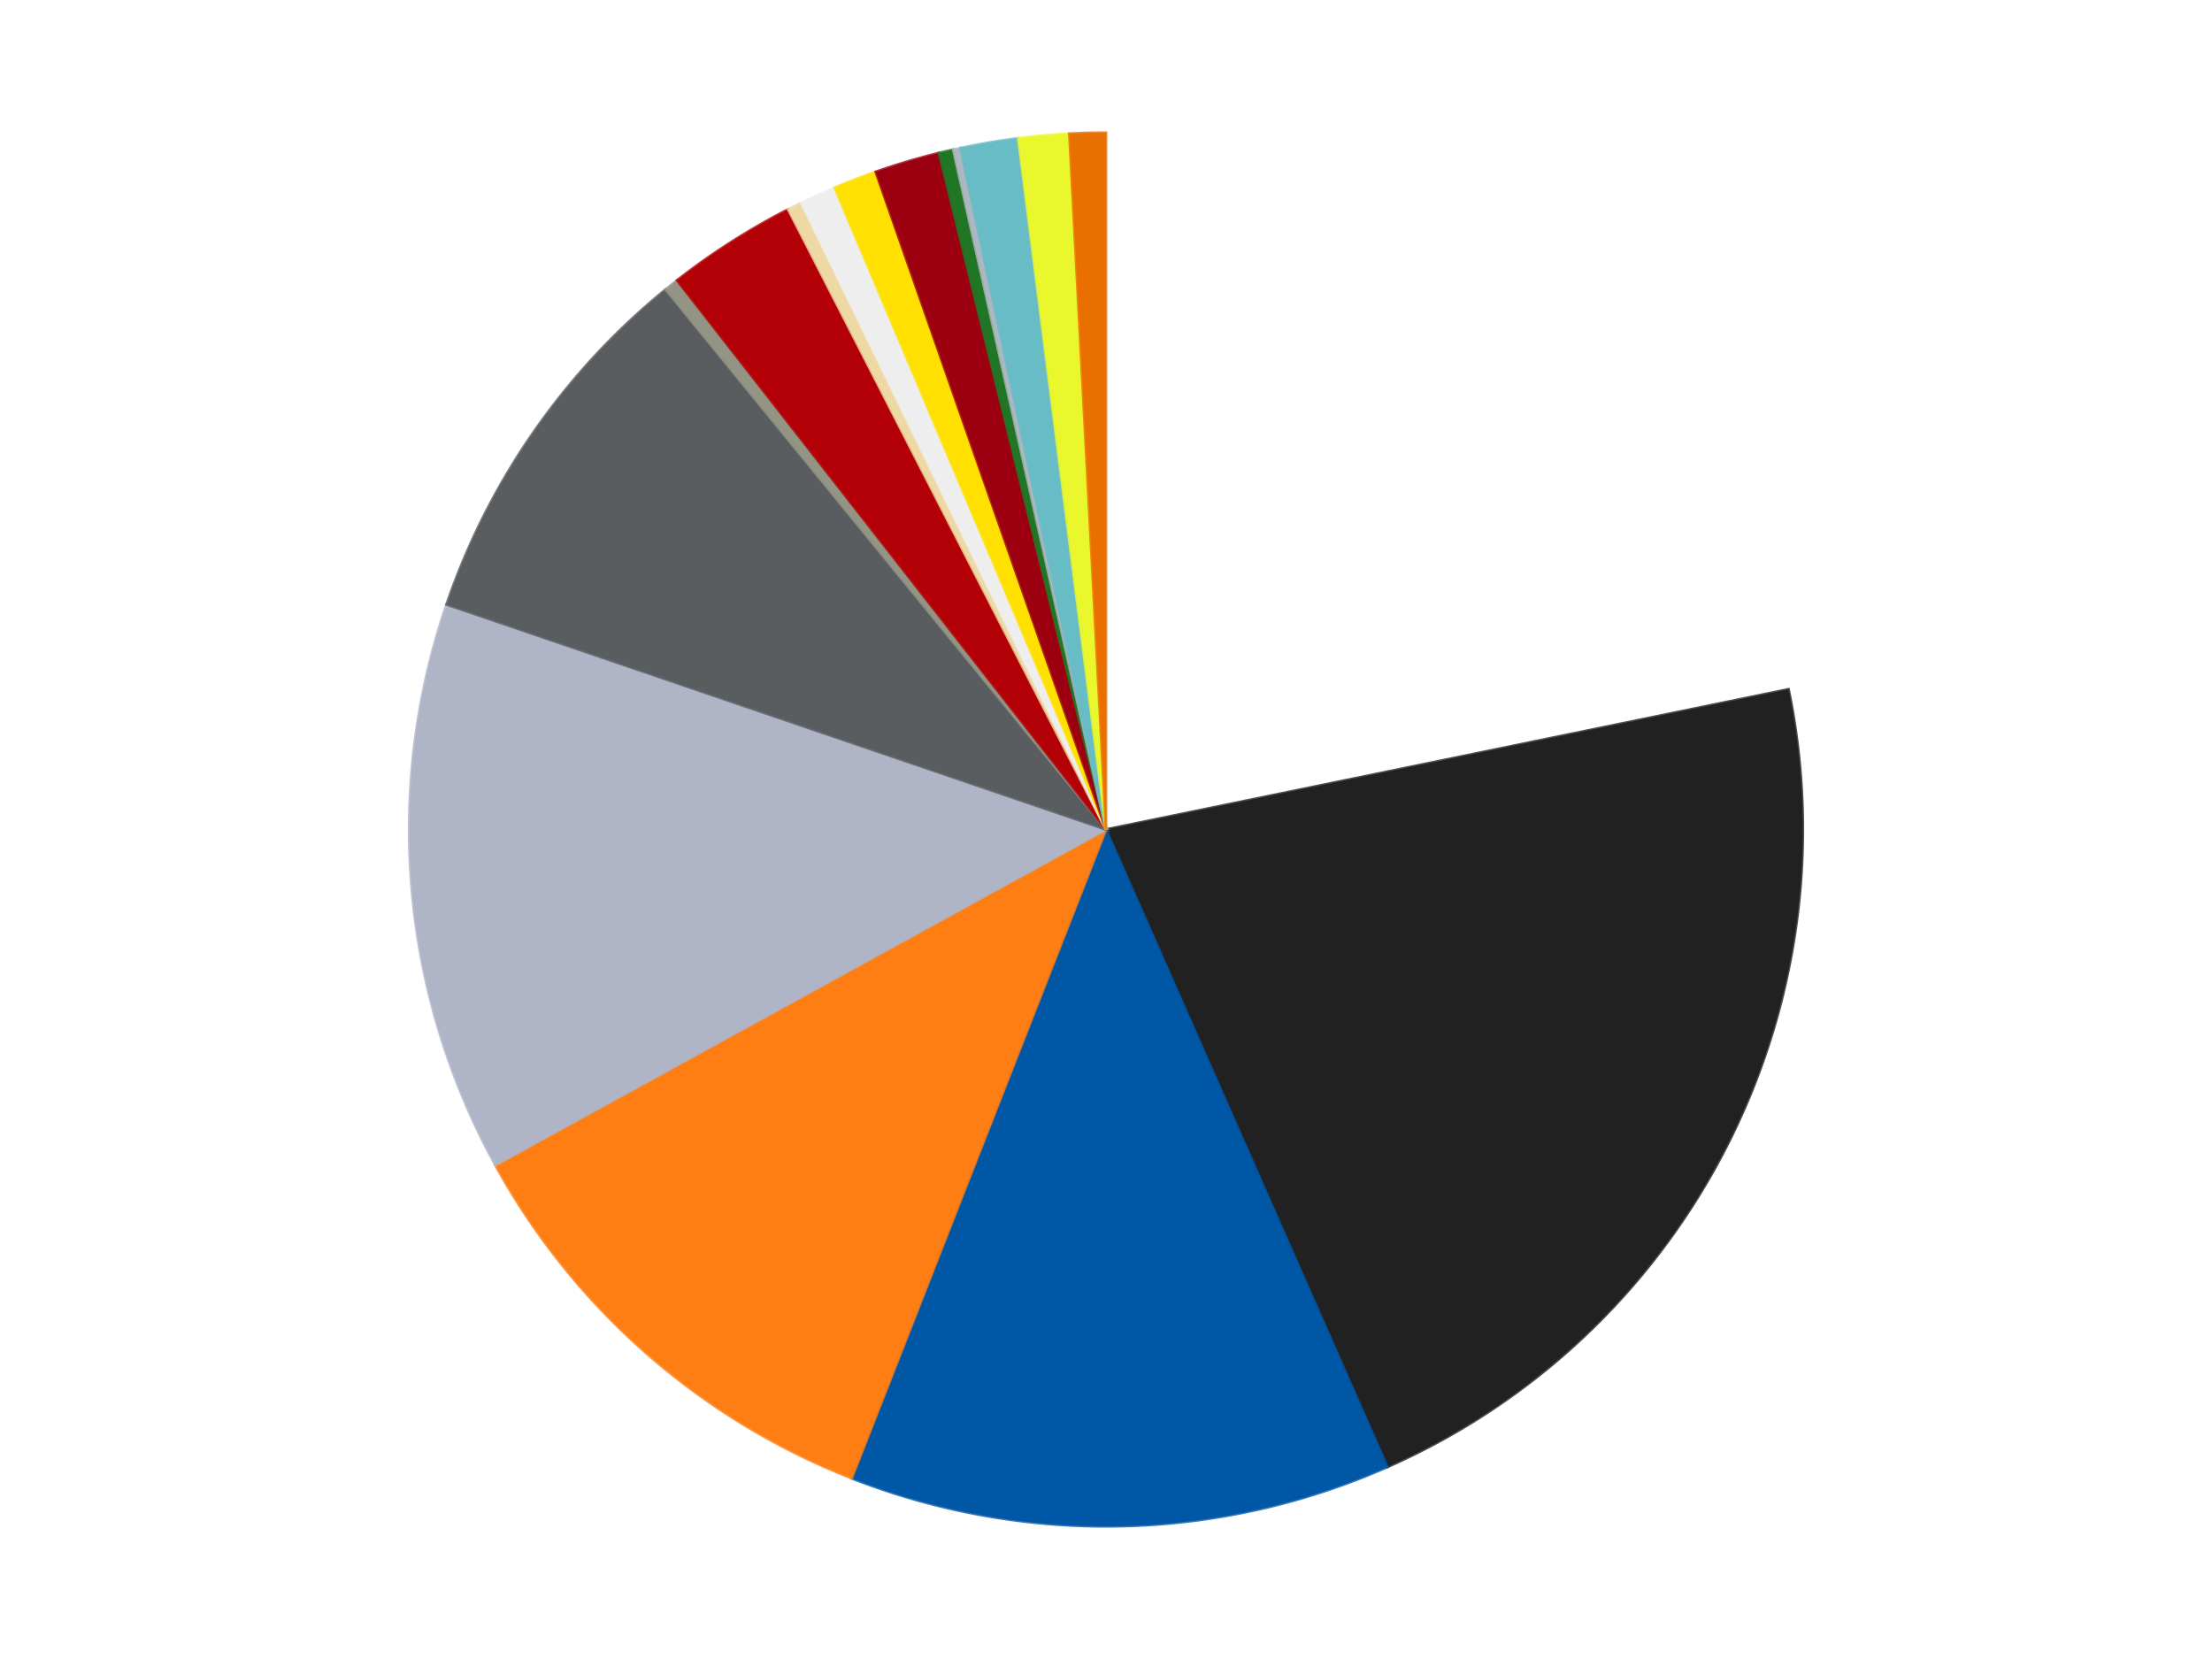 <?xml version='1.0' encoding='utf-8'?>
<svg xmlns="http://www.w3.org/2000/svg" xmlns:xlink="http://www.w3.org/1999/xlink" id="chart-a3582768-ec7f-47b1-8cff-02af37d8f36a" class="pygal-chart" viewBox="0 0 800 600"><!--Generated with pygal 3.0.4 (lxml) ©Kozea 2012-2016 on 2024-07-06--><!--http://pygal.org--><!--http://github.com/Kozea/pygal--><defs><style type="text/css">#chart-a3582768-ec7f-47b1-8cff-02af37d8f36a{-webkit-user-select:none;-webkit-font-smoothing:antialiased;font-family:Consolas,"Liberation Mono",Menlo,Courier,monospace}#chart-a3582768-ec7f-47b1-8cff-02af37d8f36a .title{font-family:Consolas,"Liberation Mono",Menlo,Courier,monospace;font-size:16px}#chart-a3582768-ec7f-47b1-8cff-02af37d8f36a .legends .legend text{font-family:Consolas,"Liberation Mono",Menlo,Courier,monospace;font-size:14px}#chart-a3582768-ec7f-47b1-8cff-02af37d8f36a .axis text{font-family:Consolas,"Liberation Mono",Menlo,Courier,monospace;font-size:10px}#chart-a3582768-ec7f-47b1-8cff-02af37d8f36a .axis text.major{font-family:Consolas,"Liberation Mono",Menlo,Courier,monospace;font-size:10px}#chart-a3582768-ec7f-47b1-8cff-02af37d8f36a .text-overlay text.value{font-family:Consolas,"Liberation Mono",Menlo,Courier,monospace;font-size:16px}#chart-a3582768-ec7f-47b1-8cff-02af37d8f36a .text-overlay text.label{font-family:Consolas,"Liberation Mono",Menlo,Courier,monospace;font-size:10px}#chart-a3582768-ec7f-47b1-8cff-02af37d8f36a .tooltip{font-family:Consolas,"Liberation Mono",Menlo,Courier,monospace;font-size:14px}#chart-a3582768-ec7f-47b1-8cff-02af37d8f36a text.no_data{font-family:Consolas,"Liberation Mono",Menlo,Courier,monospace;font-size:64px}
#chart-a3582768-ec7f-47b1-8cff-02af37d8f36a{background-color:transparent}#chart-a3582768-ec7f-47b1-8cff-02af37d8f36a path,#chart-a3582768-ec7f-47b1-8cff-02af37d8f36a line,#chart-a3582768-ec7f-47b1-8cff-02af37d8f36a rect,#chart-a3582768-ec7f-47b1-8cff-02af37d8f36a circle{-webkit-transition:150ms;-moz-transition:150ms;transition:150ms}#chart-a3582768-ec7f-47b1-8cff-02af37d8f36a .graph &gt; .background{fill:transparent}#chart-a3582768-ec7f-47b1-8cff-02af37d8f36a .plot &gt; .background{fill:transparent}#chart-a3582768-ec7f-47b1-8cff-02af37d8f36a .graph{fill:rgba(0,0,0,.87)}#chart-a3582768-ec7f-47b1-8cff-02af37d8f36a text.no_data{fill:rgba(0,0,0,1)}#chart-a3582768-ec7f-47b1-8cff-02af37d8f36a .title{fill:rgba(0,0,0,1)}#chart-a3582768-ec7f-47b1-8cff-02af37d8f36a .legends .legend text{fill:rgba(0,0,0,.87)}#chart-a3582768-ec7f-47b1-8cff-02af37d8f36a .legends .legend:hover text{fill:rgba(0,0,0,1)}#chart-a3582768-ec7f-47b1-8cff-02af37d8f36a .axis .line{stroke:rgba(0,0,0,1)}#chart-a3582768-ec7f-47b1-8cff-02af37d8f36a .axis .guide.line{stroke:rgba(0,0,0,.54)}#chart-a3582768-ec7f-47b1-8cff-02af37d8f36a .axis .major.line{stroke:rgba(0,0,0,.87)}#chart-a3582768-ec7f-47b1-8cff-02af37d8f36a .axis text.major{fill:rgba(0,0,0,1)}#chart-a3582768-ec7f-47b1-8cff-02af37d8f36a .axis.y .guides:hover .guide.line,#chart-a3582768-ec7f-47b1-8cff-02af37d8f36a .line-graph .axis.x .guides:hover .guide.line,#chart-a3582768-ec7f-47b1-8cff-02af37d8f36a .stackedline-graph .axis.x .guides:hover .guide.line,#chart-a3582768-ec7f-47b1-8cff-02af37d8f36a .xy-graph .axis.x .guides:hover .guide.line{stroke:rgba(0,0,0,1)}#chart-a3582768-ec7f-47b1-8cff-02af37d8f36a .axis .guides:hover text{fill:rgba(0,0,0,1)}#chart-a3582768-ec7f-47b1-8cff-02af37d8f36a .reactive{fill-opacity:1.0;stroke-opacity:.8;stroke-width:1}#chart-a3582768-ec7f-47b1-8cff-02af37d8f36a .ci{stroke:rgba(0,0,0,.87)}#chart-a3582768-ec7f-47b1-8cff-02af37d8f36a .reactive.active,#chart-a3582768-ec7f-47b1-8cff-02af37d8f36a .active .reactive{fill-opacity:0.6;stroke-opacity:.9;stroke-width:4}#chart-a3582768-ec7f-47b1-8cff-02af37d8f36a .ci .reactive.active{stroke-width:1.5}#chart-a3582768-ec7f-47b1-8cff-02af37d8f36a .series text{fill:rgba(0,0,0,1)}#chart-a3582768-ec7f-47b1-8cff-02af37d8f36a .tooltip rect{fill:transparent;stroke:rgba(0,0,0,1);-webkit-transition:opacity 150ms;-moz-transition:opacity 150ms;transition:opacity 150ms}#chart-a3582768-ec7f-47b1-8cff-02af37d8f36a .tooltip .label{fill:rgba(0,0,0,.87)}#chart-a3582768-ec7f-47b1-8cff-02af37d8f36a .tooltip .label{fill:rgba(0,0,0,.87)}#chart-a3582768-ec7f-47b1-8cff-02af37d8f36a .tooltip .legend{font-size:.8em;fill:rgba(0,0,0,.54)}#chart-a3582768-ec7f-47b1-8cff-02af37d8f36a .tooltip .x_label{font-size:.6em;fill:rgba(0,0,0,1)}#chart-a3582768-ec7f-47b1-8cff-02af37d8f36a .tooltip .xlink{font-size:.5em;text-decoration:underline}#chart-a3582768-ec7f-47b1-8cff-02af37d8f36a .tooltip .value{font-size:1.5em}#chart-a3582768-ec7f-47b1-8cff-02af37d8f36a .bound{font-size:.5em}#chart-a3582768-ec7f-47b1-8cff-02af37d8f36a .max-value{font-size:.75em;fill:rgba(0,0,0,.54)}#chart-a3582768-ec7f-47b1-8cff-02af37d8f36a .map-element{fill:transparent;stroke:rgba(0,0,0,.54) !important}#chart-a3582768-ec7f-47b1-8cff-02af37d8f36a .map-element .reactive{fill-opacity:inherit;stroke-opacity:inherit}#chart-a3582768-ec7f-47b1-8cff-02af37d8f36a .color-0,#chart-a3582768-ec7f-47b1-8cff-02af37d8f36a .color-0 a:visited{stroke:#F44336;fill:#F44336}#chart-a3582768-ec7f-47b1-8cff-02af37d8f36a .color-1,#chart-a3582768-ec7f-47b1-8cff-02af37d8f36a .color-1 a:visited{stroke:#3F51B5;fill:#3F51B5}#chart-a3582768-ec7f-47b1-8cff-02af37d8f36a .color-2,#chart-a3582768-ec7f-47b1-8cff-02af37d8f36a .color-2 a:visited{stroke:#009688;fill:#009688}#chart-a3582768-ec7f-47b1-8cff-02af37d8f36a .color-3,#chart-a3582768-ec7f-47b1-8cff-02af37d8f36a .color-3 a:visited{stroke:#FFC107;fill:#FFC107}#chart-a3582768-ec7f-47b1-8cff-02af37d8f36a .color-4,#chart-a3582768-ec7f-47b1-8cff-02af37d8f36a .color-4 a:visited{stroke:#FF5722;fill:#FF5722}#chart-a3582768-ec7f-47b1-8cff-02af37d8f36a .color-5,#chart-a3582768-ec7f-47b1-8cff-02af37d8f36a .color-5 a:visited{stroke:#9C27B0;fill:#9C27B0}#chart-a3582768-ec7f-47b1-8cff-02af37d8f36a .color-6,#chart-a3582768-ec7f-47b1-8cff-02af37d8f36a .color-6 a:visited{stroke:#03A9F4;fill:#03A9F4}#chart-a3582768-ec7f-47b1-8cff-02af37d8f36a .color-7,#chart-a3582768-ec7f-47b1-8cff-02af37d8f36a .color-7 a:visited{stroke:#8BC34A;fill:#8BC34A}#chart-a3582768-ec7f-47b1-8cff-02af37d8f36a .color-8,#chart-a3582768-ec7f-47b1-8cff-02af37d8f36a .color-8 a:visited{stroke:#FF9800;fill:#FF9800}#chart-a3582768-ec7f-47b1-8cff-02af37d8f36a .color-9,#chart-a3582768-ec7f-47b1-8cff-02af37d8f36a .color-9 a:visited{stroke:#E91E63;fill:#E91E63}#chart-a3582768-ec7f-47b1-8cff-02af37d8f36a .color-10,#chart-a3582768-ec7f-47b1-8cff-02af37d8f36a .color-10 a:visited{stroke:#2196F3;fill:#2196F3}#chart-a3582768-ec7f-47b1-8cff-02af37d8f36a .color-11,#chart-a3582768-ec7f-47b1-8cff-02af37d8f36a .color-11 a:visited{stroke:#4CAF50;fill:#4CAF50}#chart-a3582768-ec7f-47b1-8cff-02af37d8f36a .color-12,#chart-a3582768-ec7f-47b1-8cff-02af37d8f36a .color-12 a:visited{stroke:#FFEB3B;fill:#FFEB3B}#chart-a3582768-ec7f-47b1-8cff-02af37d8f36a .color-13,#chart-a3582768-ec7f-47b1-8cff-02af37d8f36a .color-13 a:visited{stroke:#673AB7;fill:#673AB7}#chart-a3582768-ec7f-47b1-8cff-02af37d8f36a .color-14,#chart-a3582768-ec7f-47b1-8cff-02af37d8f36a .color-14 a:visited{stroke:#00BCD4;fill:#00BCD4}#chart-a3582768-ec7f-47b1-8cff-02af37d8f36a .color-15,#chart-a3582768-ec7f-47b1-8cff-02af37d8f36a .color-15 a:visited{stroke:#CDDC39;fill:#CDDC39}#chart-a3582768-ec7f-47b1-8cff-02af37d8f36a .color-16,#chart-a3582768-ec7f-47b1-8cff-02af37d8f36a .color-16 a:visited{stroke:#9E9E9E;fill:#9E9E9E}#chart-a3582768-ec7f-47b1-8cff-02af37d8f36a .text-overlay .color-0 text{fill:black}#chart-a3582768-ec7f-47b1-8cff-02af37d8f36a .text-overlay .color-1 text{fill:black}#chart-a3582768-ec7f-47b1-8cff-02af37d8f36a .text-overlay .color-2 text{fill:black}#chart-a3582768-ec7f-47b1-8cff-02af37d8f36a .text-overlay .color-3 text{fill:black}#chart-a3582768-ec7f-47b1-8cff-02af37d8f36a .text-overlay .color-4 text{fill:black}#chart-a3582768-ec7f-47b1-8cff-02af37d8f36a .text-overlay .color-5 text{fill:black}#chart-a3582768-ec7f-47b1-8cff-02af37d8f36a .text-overlay .color-6 text{fill:black}#chart-a3582768-ec7f-47b1-8cff-02af37d8f36a .text-overlay .color-7 text{fill:black}#chart-a3582768-ec7f-47b1-8cff-02af37d8f36a .text-overlay .color-8 text{fill:black}#chart-a3582768-ec7f-47b1-8cff-02af37d8f36a .text-overlay .color-9 text{fill:black}#chart-a3582768-ec7f-47b1-8cff-02af37d8f36a .text-overlay .color-10 text{fill:black}#chart-a3582768-ec7f-47b1-8cff-02af37d8f36a .text-overlay .color-11 text{fill:black}#chart-a3582768-ec7f-47b1-8cff-02af37d8f36a .text-overlay .color-12 text{fill:black}#chart-a3582768-ec7f-47b1-8cff-02af37d8f36a .text-overlay .color-13 text{fill:black}#chart-a3582768-ec7f-47b1-8cff-02af37d8f36a .text-overlay .color-14 text{fill:black}#chart-a3582768-ec7f-47b1-8cff-02af37d8f36a .text-overlay .color-15 text{fill:black}#chart-a3582768-ec7f-47b1-8cff-02af37d8f36a .text-overlay .color-16 text{fill:black}
#chart-a3582768-ec7f-47b1-8cff-02af37d8f36a text.no_data{text-anchor:middle}#chart-a3582768-ec7f-47b1-8cff-02af37d8f36a .guide.line{fill:none}#chart-a3582768-ec7f-47b1-8cff-02af37d8f36a .centered{text-anchor:middle}#chart-a3582768-ec7f-47b1-8cff-02af37d8f36a .title{text-anchor:middle}#chart-a3582768-ec7f-47b1-8cff-02af37d8f36a .legends .legend text{fill-opacity:1}#chart-a3582768-ec7f-47b1-8cff-02af37d8f36a .axis.x text{text-anchor:middle}#chart-a3582768-ec7f-47b1-8cff-02af37d8f36a .axis.x:not(.web) text[transform]{text-anchor:start}#chart-a3582768-ec7f-47b1-8cff-02af37d8f36a .axis.x:not(.web) text[transform].backwards{text-anchor:end}#chart-a3582768-ec7f-47b1-8cff-02af37d8f36a .axis.y text{text-anchor:end}#chart-a3582768-ec7f-47b1-8cff-02af37d8f36a .axis.y text[transform].backwards{text-anchor:start}#chart-a3582768-ec7f-47b1-8cff-02af37d8f36a .axis.y2 text{text-anchor:start}#chart-a3582768-ec7f-47b1-8cff-02af37d8f36a .axis.y2 text[transform].backwards{text-anchor:end}#chart-a3582768-ec7f-47b1-8cff-02af37d8f36a .axis .guide.line{stroke-dasharray:4,4;stroke:black}#chart-a3582768-ec7f-47b1-8cff-02af37d8f36a .axis .major.guide.line{stroke-dasharray:6,6;stroke:black}#chart-a3582768-ec7f-47b1-8cff-02af37d8f36a .horizontal .axis.y .guide.line,#chart-a3582768-ec7f-47b1-8cff-02af37d8f36a .horizontal .axis.y2 .guide.line,#chart-a3582768-ec7f-47b1-8cff-02af37d8f36a .vertical .axis.x .guide.line{opacity:0}#chart-a3582768-ec7f-47b1-8cff-02af37d8f36a .horizontal .axis.always_show .guide.line,#chart-a3582768-ec7f-47b1-8cff-02af37d8f36a .vertical .axis.always_show .guide.line{opacity:1 !important}#chart-a3582768-ec7f-47b1-8cff-02af37d8f36a .axis.y .guides:hover .guide.line,#chart-a3582768-ec7f-47b1-8cff-02af37d8f36a .axis.y2 .guides:hover .guide.line,#chart-a3582768-ec7f-47b1-8cff-02af37d8f36a .axis.x .guides:hover .guide.line{opacity:1}#chart-a3582768-ec7f-47b1-8cff-02af37d8f36a .axis .guides:hover text{opacity:1}#chart-a3582768-ec7f-47b1-8cff-02af37d8f36a .nofill{fill:none}#chart-a3582768-ec7f-47b1-8cff-02af37d8f36a .subtle-fill{fill-opacity:.2}#chart-a3582768-ec7f-47b1-8cff-02af37d8f36a .dot{stroke-width:1px;fill-opacity:1;stroke-opacity:1}#chart-a3582768-ec7f-47b1-8cff-02af37d8f36a .dot.active{stroke-width:5px}#chart-a3582768-ec7f-47b1-8cff-02af37d8f36a .dot.negative{fill:transparent}#chart-a3582768-ec7f-47b1-8cff-02af37d8f36a text,#chart-a3582768-ec7f-47b1-8cff-02af37d8f36a tspan{stroke:none !important}#chart-a3582768-ec7f-47b1-8cff-02af37d8f36a .series text.active{opacity:1}#chart-a3582768-ec7f-47b1-8cff-02af37d8f36a .tooltip rect{fill-opacity:.95;stroke-width:.5}#chart-a3582768-ec7f-47b1-8cff-02af37d8f36a .tooltip text{fill-opacity:1}#chart-a3582768-ec7f-47b1-8cff-02af37d8f36a .showable{visibility:hidden}#chart-a3582768-ec7f-47b1-8cff-02af37d8f36a .showable.shown{visibility:visible}#chart-a3582768-ec7f-47b1-8cff-02af37d8f36a .gauge-background{fill:rgba(229,229,229,1);stroke:none}#chart-a3582768-ec7f-47b1-8cff-02af37d8f36a .bg-lines{stroke:transparent;stroke-width:2px}</style><script type="text/javascript">window.pygal = window.pygal || {};window.pygal.config = window.pygal.config || {};window.pygal.config['a3582768-ec7f-47b1-8cff-02af37d8f36a'] = {"allow_interruptions": false, "box_mode": "extremes", "classes": ["pygal-chart"], "css": ["file://style.css", "file://graph.css"], "defs": [], "disable_xml_declaration": false, "dots_size": 2.5, "dynamic_print_values": false, "explicit_size": false, "fill": false, "force_uri_protocol": "https", "formatter": null, "half_pie": false, "height": 600, "include_x_axis": false, "inner_radius": 0, "interpolate": null, "interpolation_parameters": {}, "interpolation_precision": 250, "inverse_y_axis": false, "js": ["//kozea.github.io/pygal.js/2.0.x/pygal-tooltips.min.js"], "legend_at_bottom": false, "legend_at_bottom_columns": null, "legend_box_size": 12, "logarithmic": false, "margin": 20, "margin_bottom": null, "margin_left": null, "margin_right": null, "margin_top": null, "max_scale": 16, "min_scale": 4, "missing_value_fill_truncation": "x", "no_data_text": "No data", "no_prefix": false, "order_min": null, "pretty_print": false, "print_labels": false, "print_values": false, "print_values_position": "center", "print_zeroes": true, "range": null, "rounded_bars": null, "secondary_range": null, "show_dots": true, "show_legend": false, "show_minor_x_labels": true, "show_minor_y_labels": true, "show_only_major_dots": false, "show_x_guides": false, "show_x_labels": true, "show_y_guides": true, "show_y_labels": true, "spacing": 10, "stack_from_top": false, "strict": false, "stroke": true, "stroke_style": null, "style": {"background": "transparent", "ci_colors": [], "colors": ["#F44336", "#3F51B5", "#009688", "#FFC107", "#FF5722", "#9C27B0", "#03A9F4", "#8BC34A", "#FF9800", "#E91E63", "#2196F3", "#4CAF50", "#FFEB3B", "#673AB7", "#00BCD4", "#CDDC39", "#9E9E9E", "#607D8B"], "dot_opacity": "1", "font_family": "Consolas, \"Liberation Mono\", Menlo, Courier, monospace", "foreground": "rgba(0, 0, 0, .87)", "foreground_strong": "rgba(0, 0, 0, 1)", "foreground_subtle": "rgba(0, 0, 0, .54)", "guide_stroke_color": "black", "guide_stroke_dasharray": "4,4", "label_font_family": "Consolas, \"Liberation Mono\", Menlo, Courier, monospace", "label_font_size": 10, "legend_font_family": "Consolas, \"Liberation Mono\", Menlo, Courier, monospace", "legend_font_size": 14, "major_guide_stroke_color": "black", "major_guide_stroke_dasharray": "6,6", "major_label_font_family": "Consolas, \"Liberation Mono\", Menlo, Courier, monospace", "major_label_font_size": 10, "no_data_font_family": "Consolas, \"Liberation Mono\", Menlo, Courier, monospace", "no_data_font_size": 64, "opacity": "1.0", "opacity_hover": "0.6", "plot_background": "transparent", "stroke_opacity": ".8", "stroke_opacity_hover": ".9", "stroke_width": "1", "stroke_width_hover": "4", "title_font_family": "Consolas, \"Liberation Mono\", Menlo, Courier, monospace", "title_font_size": 16, "tooltip_font_family": "Consolas, \"Liberation Mono\", Menlo, Courier, monospace", "tooltip_font_size": 14, "transition": "150ms", "value_background": "rgba(229, 229, 229, 1)", "value_colors": [], "value_font_family": "Consolas, \"Liberation Mono\", Menlo, Courier, monospace", "value_font_size": 16, "value_label_font_family": "Consolas, \"Liberation Mono\", Menlo, Courier, monospace", "value_label_font_size": 10}, "title": null, "tooltip_border_radius": 0, "tooltip_fancy_mode": true, "truncate_label": null, "truncate_legend": null, "width": 800, "x_label_rotation": 0, "x_labels": null, "x_labels_major": null, "x_labels_major_count": null, "x_labels_major_every": null, "x_title": null, "xrange": null, "y_label_rotation": 0, "y_labels": null, "y_labels_major": null, "y_labels_major_count": null, "y_labels_major_every": null, "y_title": null, "zero": 0, "legends": ["White", "Black", "Blue", "Orange", "Light Bluish Gray", "Dark Bluish Gray", "Trans-Black", "Red", "Tan", "Trans-Clear", "Yellow", "Trans-Red", "Trans-Green", "Pearl Light Gray", "Trans-Light Blue", "Trans-Yellow", "Trans-Orange"]}</script><script type="text/javascript" xlink:href="https://kozea.github.io/pygal.js/2.0.x/pygal-tooltips.min.js"/></defs><title>Pygal</title><g class="graph pie-graph vertical"><rect x="0" y="0" width="800" height="600" class="background"/><g transform="translate(20, 20)" class="plot"><rect x="0" y="0" width="760" height="560" class="background"/><g class="series serie-0 color-0"><g class="slices"><g class="slice" style="fill: #FFFFFF; stroke: #FFFFFF"><path d="M380 28 A252 252 0 0 1 626.846 229.294 L380 280 A0 0 0 0 0 380 280 z" class="slice reactive tooltip-trigger"/><desc class="value">130</desc><desc class="x centered">459.62884091688437</desc><desc class="y centered">182.35140710571648</desc></g></g></g><g class="series serie-1 color-1"><g class="slices"><g class="slice" style="fill: #212121; stroke: #212121"><path d="M626.846 229.294 A252 252 0 0 1 481.77 510.536 L380 280 A0 0 0 0 0 380 280 z" class="slice reactive tooltip-trigger"/><desc class="value">129</desc><desc class="x centered">491.9794530104531</desc><desc class="y centered">337.7633283622033</desc></g></g></g><g class="series serie-2 color-2"><g class="slices"><g class="slice" style="fill: #0057A6; stroke: #0057A6"><path d="M481.77 510.536 A252 252 0 0 1 288.022 514.615 L380 280 A0 0 0 0 0 380 280 z" class="slice reactive tooltip-trigger"/><desc class="value">75</desc><desc class="x centered">382.6520029764247</desc><desc class="y centered">405.9720877028441</desc></g></g></g><g class="series serie-3 color-3"><g class="slices"><g class="slice" style="fill: #FF7E14; stroke: #FF7E14"><path d="M288.022 514.615 A252 252 0 0 1 159.158 401.379 L380 280 A0 0 0 0 0 380 280 z" class="slice reactive tooltip-trigger"/><desc class="value">66</desc><desc class="x centered">296.82899765911856</desc><desc class="y centered">374.64979857143436</desc></g></g></g><g class="series serie-4 color-4"><g class="slices"><g class="slice" style="fill: #AFB5C7; stroke: #AFB5C7"><path d="M159.158 401.379 A252 252 0 0 1 141.507 198.605 L380 280 A0 0 0 0 0 380 280 z" class="slice reactive tooltip-trigger"/><desc class="value">79</desc><desc class="x centered">254.47466439385315</desc><desc class="y centered">290.9265786486074</desc></g></g></g><g class="series serie-5 color-5"><g class="slices"><g class="slice" style="fill: #595D60; stroke: #595D60"><path d="M141.507 198.605 A252 252 0 0 1 220.742 84.703 L380 280 A0 0 0 0 0 380 280 z" class="slice reactive tooltip-trigger"/><desc class="value">53</desc><desc class="x centered">276.5654817337129</desc><desc class="y centered">208.04653982593248</desc></g></g></g><g class="series serie-6 color-6"><g class="slices"><g class="slice" style="fill: #939484; stroke: #939484"><path d="M220.742 84.703 A252 252 0 0 1 224.888 81.394 L380 280 A0 0 0 0 0 380 280 z" class="slice reactive tooltip-trigger"/><desc class="value">2</desc><desc class="x centered">301.40326243528256</desc><desc class="y centered">181.51876907662592</desc></g></g></g><g class="series serie-7 color-7"><g class="slices"><g class="slice" style="fill: #B30006; stroke: #B30006"><path d="M224.888 81.394 A252 252 0 0 1 265.063 55.738 L380 280 A0 0 0 0 0 380 280 z" class="slice reactive tooltip-trigger"/><desc class="value">18</desc><desc class="x centered">312.18378787873957</desc><desc class="y centered">173.80696174642986</desc></g></g></g><g class="series serie-8 color-8"><g class="slices"><g class="slice" style="fill: #EED9A4; stroke: #EED9A4"><path d="M265.063 55.738 A252 252 0 0 1 269.809 53.368 L380 280 A0 0 0 0 0 380 280 z" class="slice reactive tooltip-trigger"/><desc class="value">2</desc><desc class="x centered">323.7148012078179</desc><desc class="y centered">167.2703393204586</desc></g></g></g><g class="series serie-9 color-9"><g class="slices"><g class="slice" style="fill: #EEEEEE; stroke: #EEEEEE"><path d="M269.809 53.368 A252 252 0 0 1 281.882 47.886 L380 280 A0 0 0 0 0 380 280 z" class="slice reactive tooltip-trigger"/><desc class="value">5</desc><desc class="x centered">327.9045649598311</desc><desc class="y centered">165.27395392511977</desc></g></g></g><g class="series serie-10 color-10"><g class="slices"><g class="slice" style="fill: #FFE001; stroke: #FFE001"><path d="M281.882 47.886 A252 252 0 0 1 296.725 42.157 L380 280 A0 0 0 0 0 380 280 z" class="slice reactive tooltip-trigger"/><desc class="value">6</desc><desc class="x centered">334.62906148759294</desc><desc class="y centered">162.45223124829897</desc></g></g></g><g class="series serie-11 color-11"><g class="slices"><g class="slice" style="fill: #9C0010; stroke: #9C0010"><path d="M296.725 42.157 A252 252 0 0 1 319.593 35.347 L380 280 A0 0 0 0 0 380 280 z" class="slice reactive tooltip-trigger"/><desc class="value">9</desc><desc class="x centered">344.03927418527263</desc><desc class="y centered">159.24062686947235</desc></g></g></g><g class="series serie-12 color-12"><g class="slices"><g class="slice" style="fill: #217625; stroke: #217625"><path d="M319.593 35.347 A252 252 0 0 1 324.756 34.13 L380 280 A0 0 0 0 0 380 280 z" class="slice reactive tooltip-trigger"/><desc class="value">2</desc><desc class="x centered">351.08579281410454</desc><desc class="y centered">157.36245019240187</desc></g></g></g><g class="series serie-13 color-13"><g class="slices"><g class="slice" style="fill: #ACB7C0; stroke: #ACB7C0"><path d="M324.756 34.13 A252 252 0 0 1 327.347 33.562 L380 280 A0 0 0 0 0 380 280 z" class="slice reactive tooltip-trigger"/><desc class="value">1</desc><desc class="x centered">353.0253818686307</desc><desc class="y centered">156.92128544436775</desc></g></g></g><g class="series serie-14 color-14"><g class="slices"><g class="slice" style="fill: #68BCC5; stroke: #68BCC5"><path d="M327.347 33.562 A252 252 0 0 1 348.258 30.007 L380 280 A0 0 0 0 0 380 280 z" class="slice reactive tooltip-trigger"/><desc class="value">8</desc><desc class="x centered">358.8825430730775</desc><desc class="y centered">155.78223551786334</desc></g></g></g><g class="series serie-15 color-15"><g class="slices"><g class="slice" style="fill: #EBF72D; stroke: #EBF72D"><path d="M348.258 30.007 A252 252 0 0 1 366.745 28.349 L380 280 A0 0 0 0 0 380 280 z" class="slice reactive tooltip-trigger"/><desc class="value">7</desc><desc class="x centered">368.74318361467203</desc><desc class="y centered">154.50384832646455</desc></g></g></g><g class="series serie-16 color-16"><g class="slices"><g class="slice" style="fill: #E96F01; stroke: #E96F01"><path d="M366.745 28.349 A252 252 0 0 1 380 28 L380 280 A0 0 0 0 0 380 280 z" class="slice reactive tooltip-trigger"/><desc class="value">5</desc><desc class="x centered">376.685133979418</desc><desc class="y centered">154.0436120585161</desc></g></g></g></g><g class="titles"/><g transform="translate(20, 20)" class="plot overlay"><g class="series serie-0 color-0"/><g class="series serie-1 color-1"/><g class="series serie-2 color-2"/><g class="series serie-3 color-3"/><g class="series serie-4 color-4"/><g class="series serie-5 color-5"/><g class="series serie-6 color-6"/><g class="series serie-7 color-7"/><g class="series serie-8 color-8"/><g class="series serie-9 color-9"/><g class="series serie-10 color-10"/><g class="series serie-11 color-11"/><g class="series serie-12 color-12"/><g class="series serie-13 color-13"/><g class="series serie-14 color-14"/><g class="series serie-15 color-15"/><g class="series serie-16 color-16"/></g><g transform="translate(20, 20)" class="plot text-overlay"><g class="series serie-0 color-0"/><g class="series serie-1 color-1"/><g class="series serie-2 color-2"/><g class="series serie-3 color-3"/><g class="series serie-4 color-4"/><g class="series serie-5 color-5"/><g class="series serie-6 color-6"/><g class="series serie-7 color-7"/><g class="series serie-8 color-8"/><g class="series serie-9 color-9"/><g class="series serie-10 color-10"/><g class="series serie-11 color-11"/><g class="series serie-12 color-12"/><g class="series serie-13 color-13"/><g class="series serie-14 color-14"/><g class="series serie-15 color-15"/><g class="series serie-16 color-16"/></g><g transform="translate(20, 20)" class="plot tooltip-overlay"><g transform="translate(0 0)" style="opacity: 0" class="tooltip"><rect rx="0" ry="0" width="0" height="0" class="tooltip-box"/><g class="text"/></g></g></g></svg>